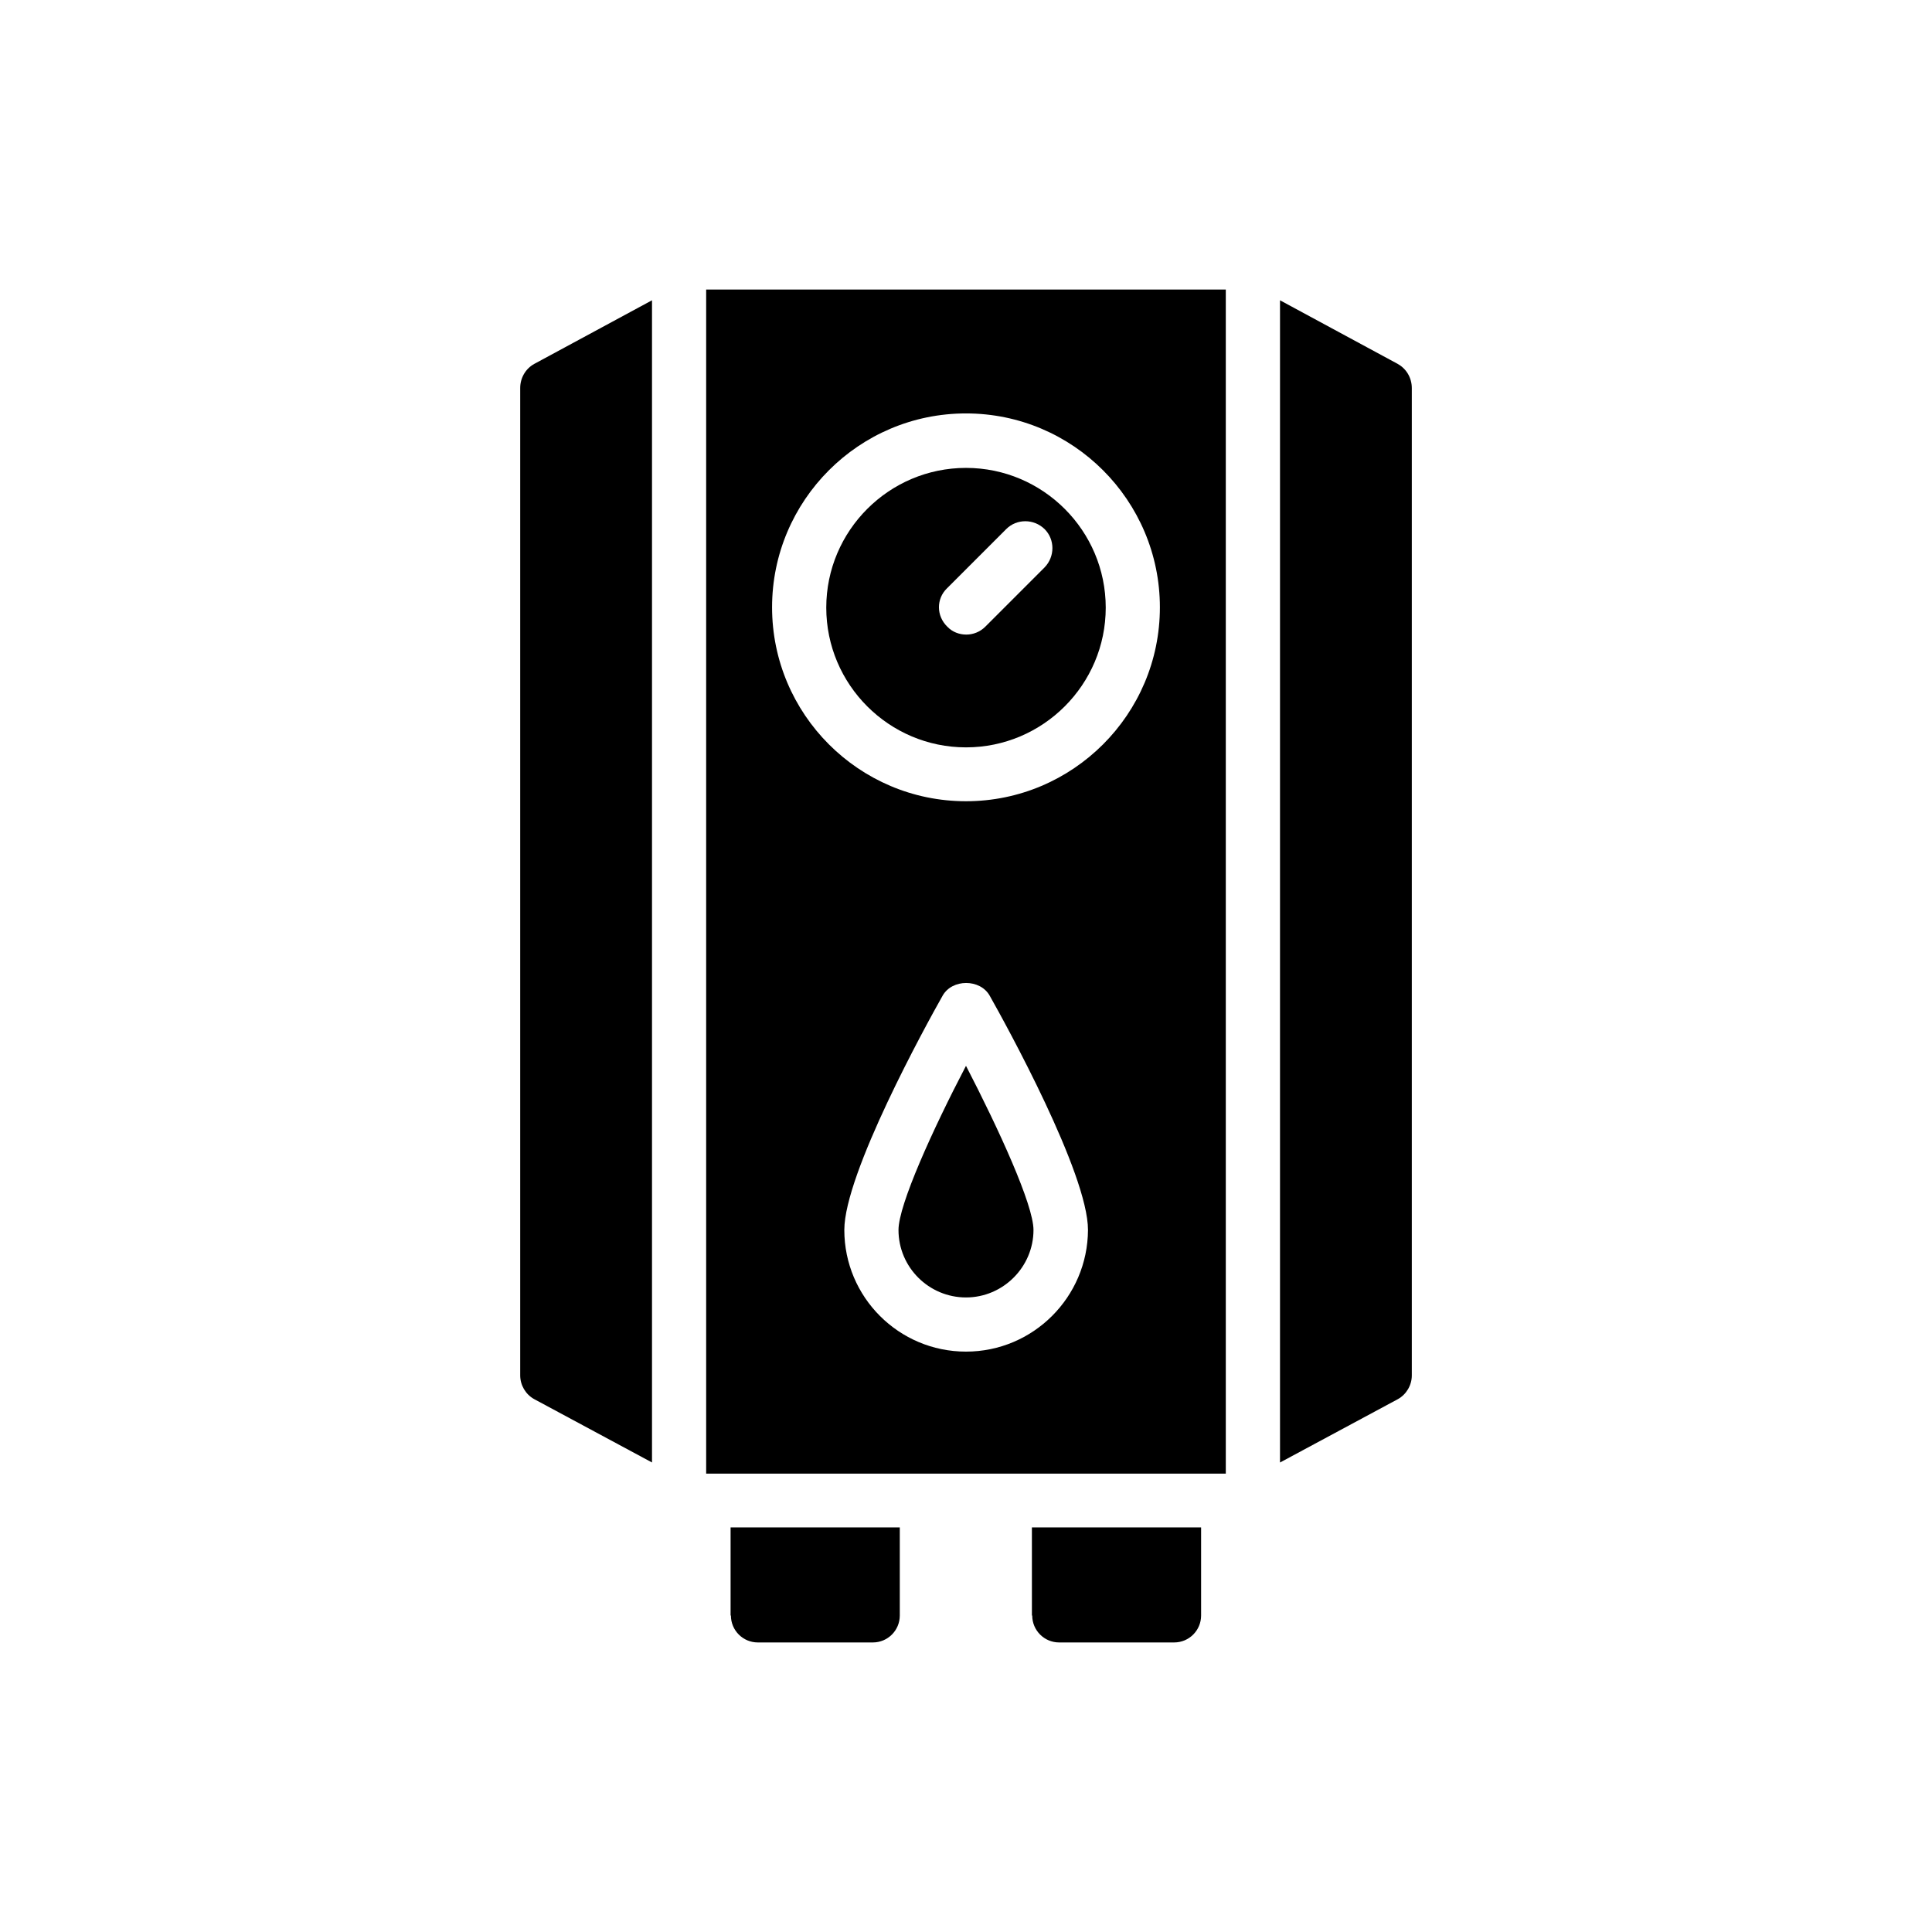 <?xml version="1.0" encoding="UTF-8"?>
<!-- Uploaded to: SVG Repo, www.svgrepo.com, Generator: SVG Repo Mixer Tools -->
<svg fill="#000000" width="800px" height="800px" version="1.1" viewBox="144 144 512 512" xmlns="http://www.w3.org/2000/svg">
 <g>
  <path d="m417.55 572.13c0 3.945 3.191 7.137 7.137 7.137h30.48c3.945 0 7.137-3.191 7.137-7.137v-23.344h-44.84l0.004 23.344z"/>
  <path d="m337.7 572.13c0 3.945 3.191 7.137 7.137 7.137h30.48c3.945 0 7.137-3.191 7.137-7.137v-23.344h-44.84v23.344z"/>
  <path d="m514.45 240.46-31.234-16.879v308l31.234-16.793c2.266-1.258 3.695-3.695 3.695-6.297v-261.64c0-2.688-1.426-5.121-3.695-6.383z"/>
  <path d="m400 342.06c20.402 0 37.031-16.625 37.031-37.031 0-20.402-16.625-37.031-37.031-37.031-20.402 0-37.031 16.625-37.031 37.031s16.625 37.031 37.031 37.031zm-5.039-42.148 15.703-15.703c2.769-2.769 7.305-2.769 10.16 0 2.769 2.769 2.769 7.305 0 10.16l-15.703 15.703c-1.426 1.426-3.273 2.098-5.039 2.098-1.848 0-3.695-0.672-5.039-2.098-2.938-2.856-2.938-7.391-0.082-10.16z"/>
  <path d="m382.11 469.95c0 9.91 8.062 17.887 17.887 17.887s17.887-8.062 17.887-17.887c0-6.633-9.152-26.617-17.887-43.496-8.816 16.875-17.887 36.863-17.887 43.496z"/>
  <path d="m281.86 246.84v261.64c0 2.602 1.426 5.039 3.695 6.297l31.234 16.793v-307.99l-31.234 16.875c-2.269 1.262-3.695 3.695-3.695 6.383z"/>
  <path d="m331.14 534.52h137.71v-313.79h-137.71zm68.855-32.328c-17.801 0-32.242-14.441-32.242-32.242 0-14.945 21.664-54.328 26.031-62.051 2.519-4.535 9.992-4.535 12.512 0 4.367 7.727 26.031 47.105 26.031 62.051-0.09 17.801-14.531 32.242-32.332 32.242zm0-248.63c28.383 0 51.387 23.09 51.387 51.387 0 28.383-23.09 51.387-51.387 51.387-28.383 0-51.387-23.09-51.387-51.387-0.004-28.297 23.004-51.387 51.387-51.387z"/>
 </g>
</svg>
